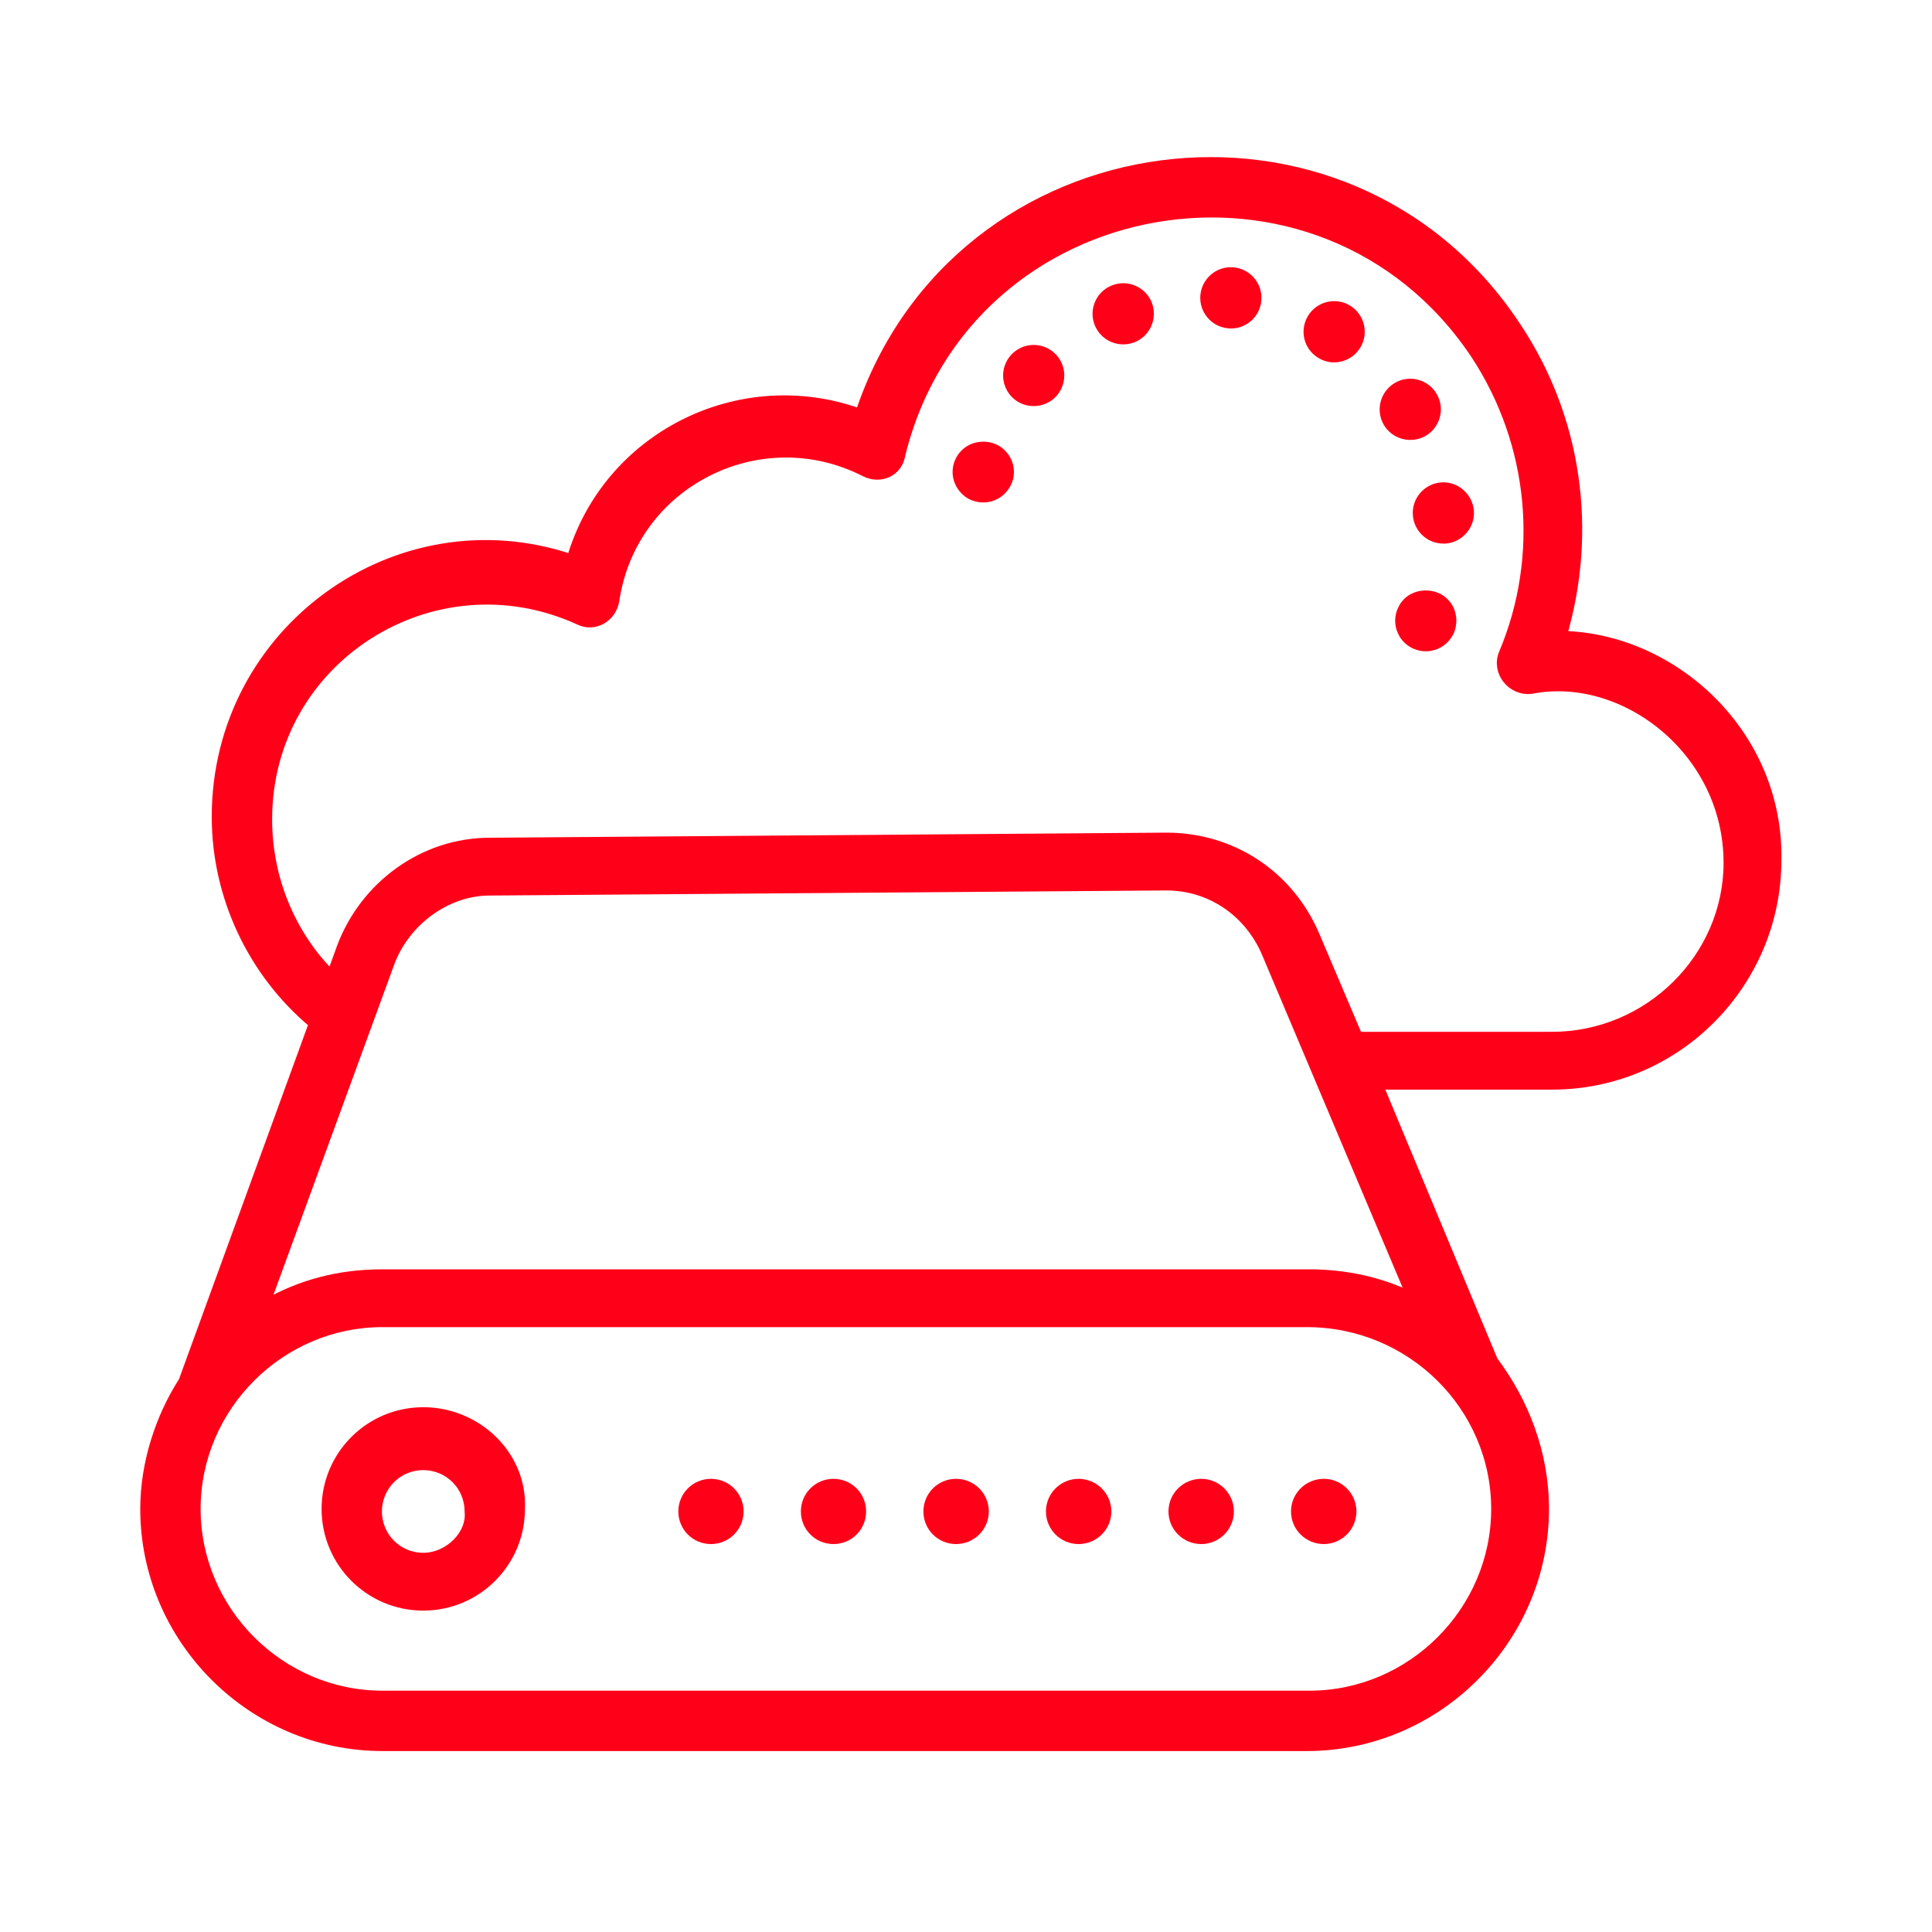 <svg xmlns="http://www.w3.org/2000/svg" width="104" height="104" viewBox="0 0 104 104"><g fill="none" fill-rule="evenodd"><g><g><path fill="#000" fill-opacity="0" d="M0 0H104V104H0z" transform="translate(-199 -2986) translate(199 2986)"></path><path fill="#FF0019" stroke="#FF0019" stroke-width=".5" d="M22.784 83.837c-1.375 0-2.474-1.1-2.474-2.475 0-1.374 1.1-2.474 2.474-2.474 1.375 0 2.475 1.1 2.475 2.474.137 1.237-1.1 2.475-2.475 2.475m0-7.836c-2.887 0-5.223 2.337-5.223 5.224s2.336 5.224 5.223 5.224 5.224-2.337 5.224-5.224C28.145 78.338 25.671 76 22.784 76" transform="translate(-199 -2986) translate(199 2986)"></path><path fill="#FF0019" stroke="#FF0019" stroke-width=".5" d="M83.545 55.793H73.097l-2.337-5.499c-1.374-3.16-4.398-5.223-7.973-5.223l-36.429.275c-3.574 0-6.736 2.337-7.973 5.636l-.55 1.511c-2.2-2.199-3.436-5.223-3.436-8.385 0-8.66 8.935-14.297 16.77-10.722.826.412 1.787-.138 1.925-1.1.963-6.324 7.836-9.76 13.472-6.873.824.412 1.787 0 1.925-.962 3.574-14.435 22.681-17.734 30.93-5.362 3.161 4.811 3.712 10.86 1.512 16.083-.412.963.413 2.063 1.512 1.926 4.949-.963 10.585 3.298 10.585 9.347 0 5.087-4.26 9.348-9.485 9.348h0zm-7.56 14.021c-1.65-.824-3.574-1.236-5.5-1.236h-49.9c-2.338 0-4.4.55-6.324 1.65l6.736-18.421c.825-2.2 3.024-3.85 5.361-3.85l36.43-.274c2.336 0 4.399 1.374 5.36 3.574l7.837 18.557zm4.536 11.41c0 5.5-4.536 10.036-10.035 10.036H20.584c-5.499 0-10.035-4.536-10.035-10.035 0-5.499 4.536-10.035 10.035-10.035h49.764c5.637 0 10.173 4.536 10.173 10.035h0zm3.574-47.013c1.65-5.637.826-11.685-2.474-16.635C72.548 3.83 51.515 6.58 46.29 22.251c-6.461-2.337-13.61 1.237-15.534 7.836-9.348-3.162-19.108 3.849-19.108 13.884 0 4.262 1.925 8.385 5.224 11.134l-7.01 19.246C8.624 76.275 7.8 78.75 7.8 81.225c0 7.011 5.774 12.784 12.784 12.784h49.764c7.011 0 12.785-5.773 12.785-12.784 0-3.024-1.1-5.774-2.749-7.974l-6.187-14.846h9.348c6.736 0 12.097-5.499 12.097-12.098.137-6.735-5.5-11.96-11.547-12.096h0z" transform="translate(-199 -2986) translate(199 2986)"></path><path fill="#FF0019" stroke="#FF0019" stroke-width=".5" d="M52.933 26.797c-.1 0-.19-.009-.281-.027-.082-.018-.173-.045-.254-.073-.091-.036-.173-.081-.245-.127-.073-.054-.146-.109-.21-.181-.262-.254-.416-.617-.416-.98 0-.372.154-.735.417-.989.517-.526 1.452-.526 1.969 0 .263.254.417.617.417.989 0 .09-.009.181-.027.272-.018.082-.045.173-.082.254-.036.09-.081.173-.135.245-.046.073-.11.145-.173.209-.254.263-.617.408-.98.408M66.143 17.425h.01c-.772-.054-1.352-.735-1.289-1.506.063-.762.734-1.343 1.505-1.28.773.064 1.343.736 1.28 1.507-.054.735-.67 1.288-1.387 1.288-.037 0-.073 0-.12-.009m-6.985-.027c-.282-.717.082-1.533.799-1.806.717-.28 1.532.073 1.814.79.272.726-.081 1.533-.798 1.814h-.01c-.163.064-.335.091-.499.091-.563 0-1.089-.336-1.306-.889m11.921 1.642c-.661-.408-.853-1.27-.444-1.923.408-.654 1.27-.853 1.923-.445s.854 1.27.446 1.924c-.263.426-.726.662-1.19.662-.253 0-.508-.073-.735-.218M54.72 21.263c-.58-.517-.634-1.397-.118-1.978.509-.571 1.389-.626 1.969-.118.581.517.627 1.397.118 1.978-.273.309-.662.463-1.043.463-.335 0-.663-.11-.926-.345m19.997 1.497c-.399-.662-.182-1.524.48-1.923.664-.4 1.516-.182 1.916.48.398.663.18 1.516-.473 1.915-.227.136-.48.2-.725.2-.473 0-.935-.236-1.198-.672m1.587 4.963c-.062-.771.518-1.443 1.289-1.506.763-.055 1.433.526 1.498 1.297.053.762-.518 1.434-1.289 1.497h-.11c-.724 0-1.332-.562-1.388-1.288M76.75 34.809c-.364 0-.727-.146-.99-.409-.063-.063-.118-.136-.172-.208-.045-.082-.09-.164-.127-.245-.036-.082-.064-.173-.082-.264-.018-.09-.027-.181-.027-.272 0-.09.01-.181.027-.272.018-.09.046-.181.082-.263.036-.082.082-.163.127-.245.054-.073.109-.145.172-.209.517-.517 1.462-.517 1.978 0 .064.064.127.136.173.209.054.082.1.163.136.245.027.082.054.172.072.263.018.09.027.182.027.272 0 .091-.009.182-.027.272-.018.091-.045.182-.072.264-.037.081-.082.163-.136.245-.046.072-.11.145-.173.208-.263.263-.617.409-.989.409M36.765 81.362c0-.835.672-1.506 1.506-1.506.835 0 1.506.67 1.506 1.506 0 .835-.671 1.505-1.506 1.505-.834 0-1.506-.67-1.506-1.505m6.596 0c0-.835.672-1.506 1.506-1.506.835 0 1.506.67 1.506 1.506 0 .835-.671 1.505-1.506 1.505-.834 0-1.506-.67-1.506-1.505m6.596 0c0-.835.672-1.506 1.506-1.506.835 0 1.515.67 1.515 1.506 0 .835-.68 1.505-1.515 1.505-.834 0-1.506-.67-1.506-1.505m6.596 0c0-.835.68-1.506 1.506-1.506.835 0 1.515.67 1.515 1.506 0 .835-.68 1.505-1.515 1.505-.825 0-1.506-.67-1.506-1.505m6.596 0c0-.835.68-1.506 1.515-1.506.826 0 1.506.67 1.506 1.506 0 .835-.68 1.505-1.506 1.505-.834 0-1.515-.67-1.515-1.505m6.596 0c0-.835.68-1.506 1.515-1.506.826 0 1.506.67 1.506 1.506 0 .835-.68 1.505-1.506 1.505-.834 0-1.515-.67-1.515-1.505" transform="translate(-199 -2986) translate(199 2986)"></path></g></g></g></svg>